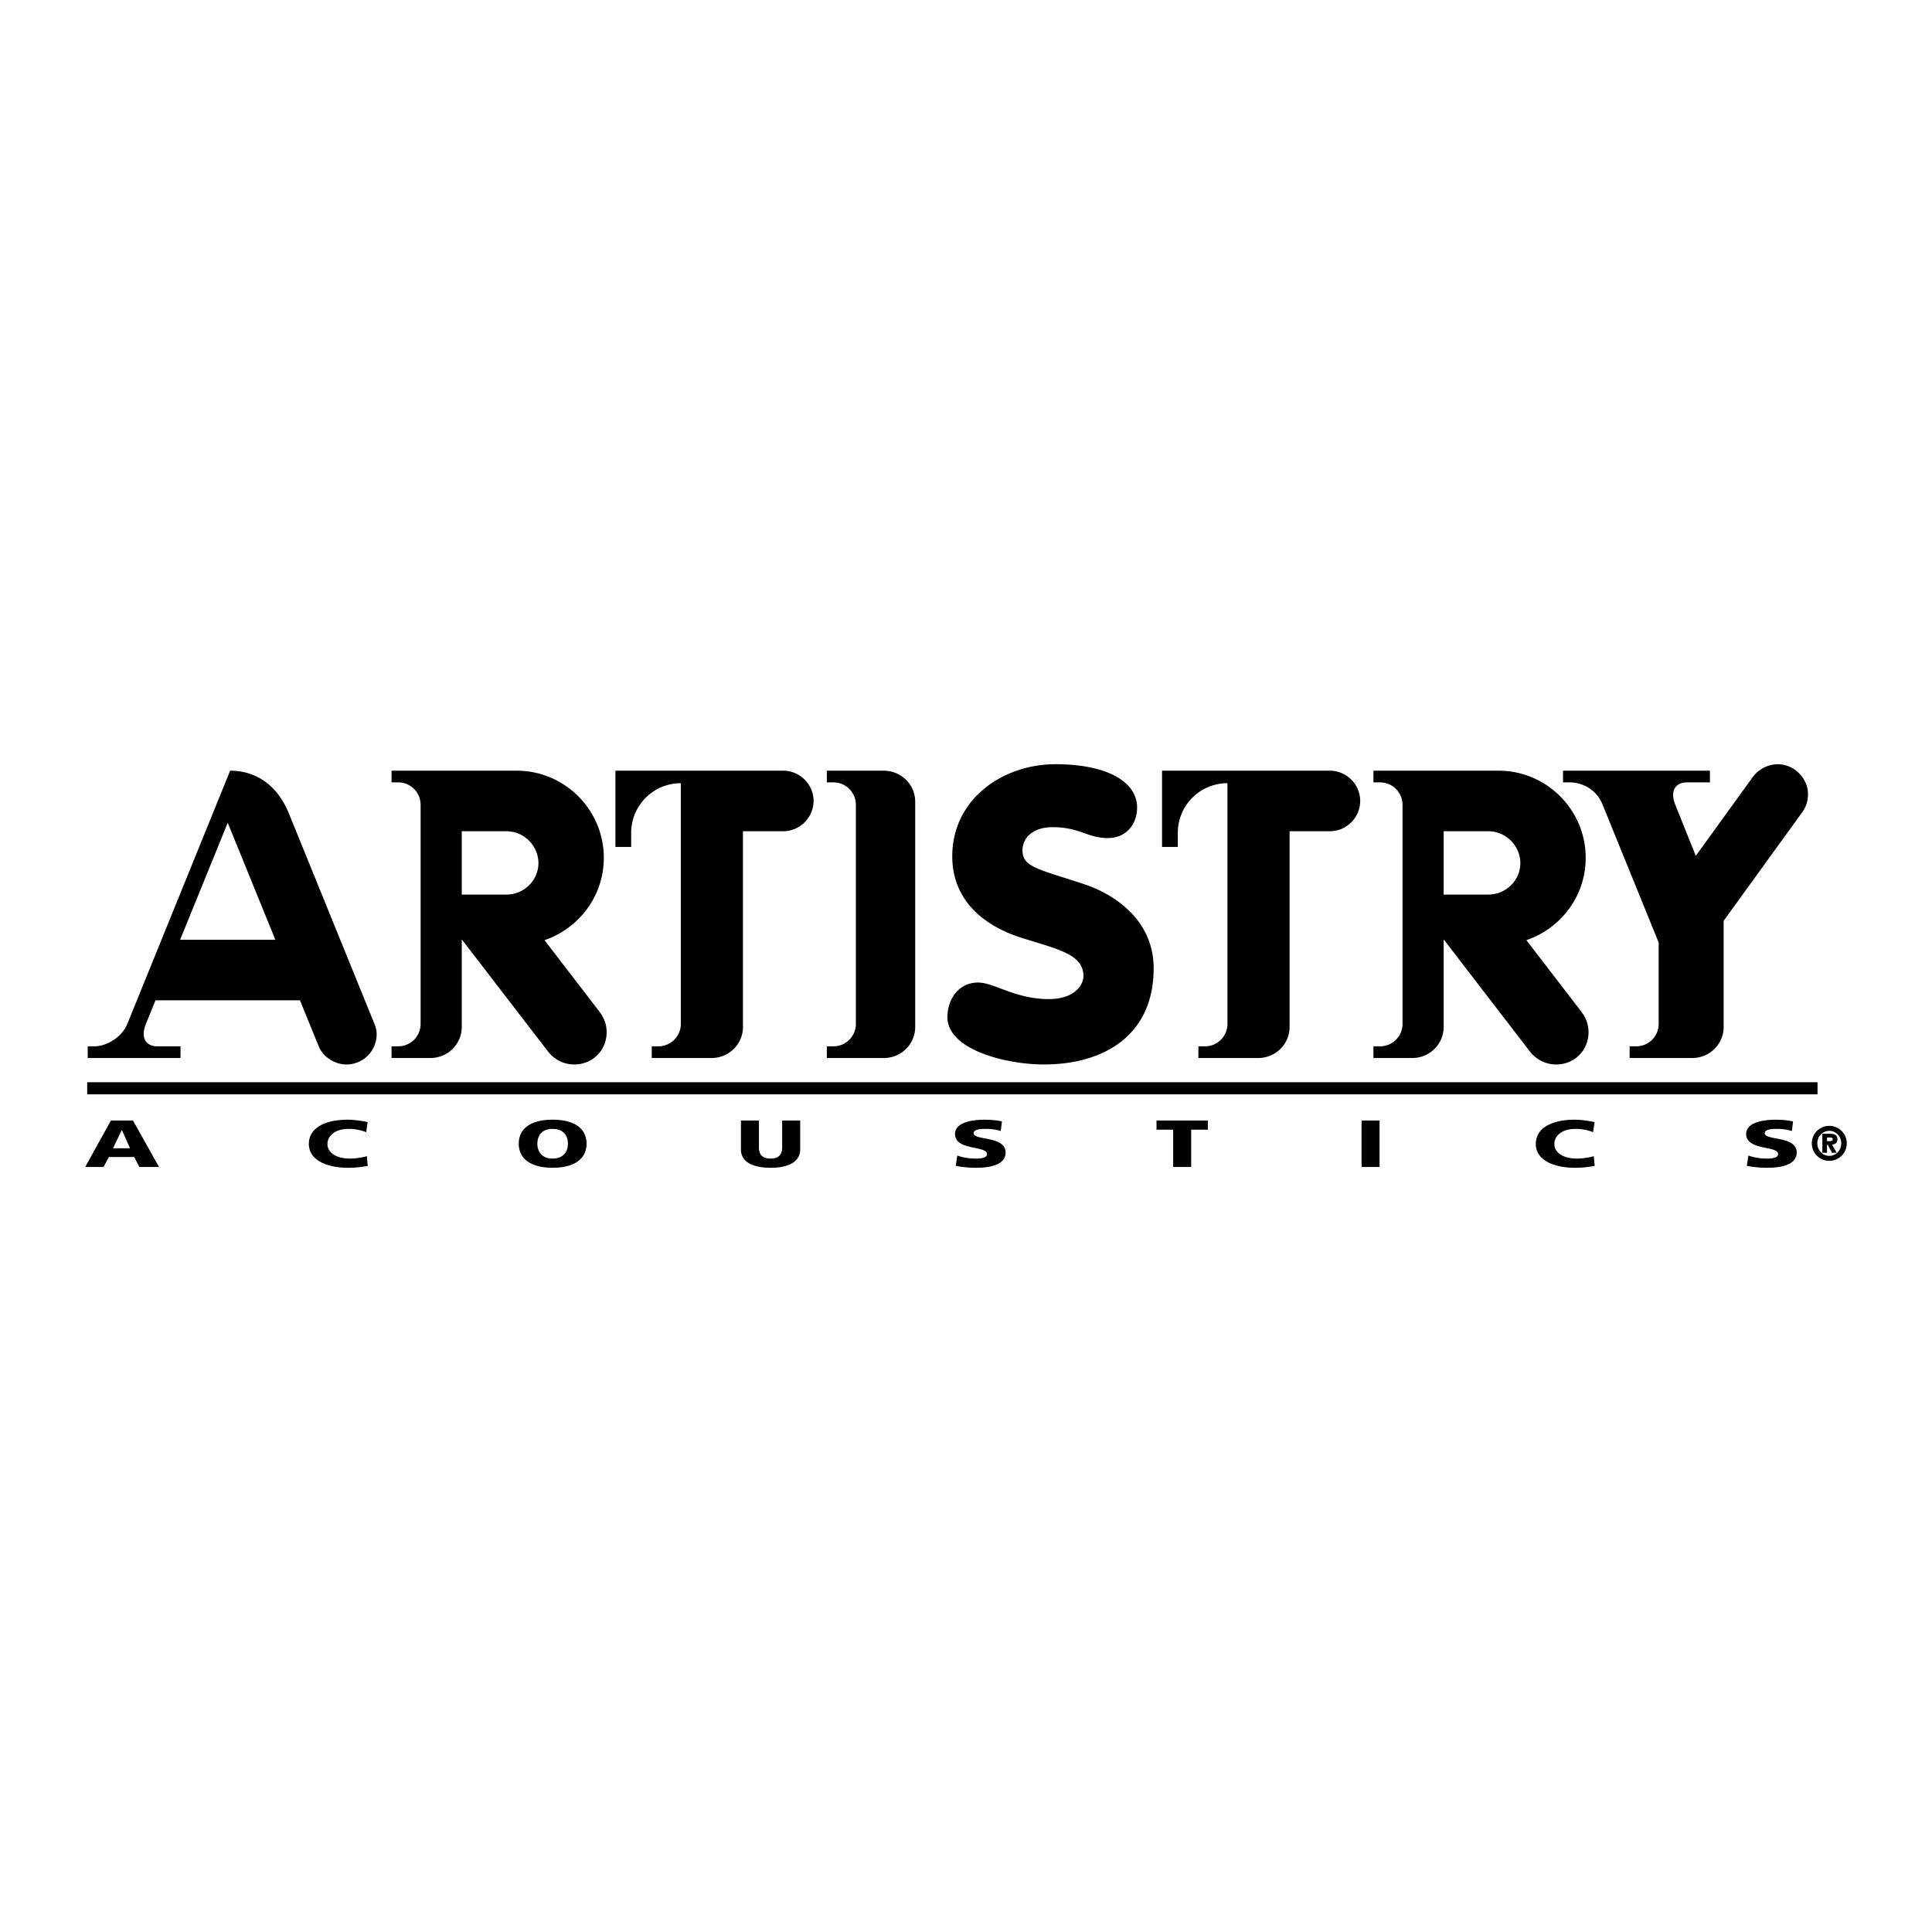 <!--?xml version="1.0" standalone="no"?--><svg xmlns="http://www.w3.org/2000/svg" viewBox="0 0 192.756 192.756"><title>Artistry Acoustics - SVG vector logo - www.oklogos.com</title><g fill-rule="evenodd" clip-rule="evenodd"><path fill="#fff" d="M0 0h192.756v192.756H0V0z"/><path d="M37.336 102.096c.121.322.242.604.242 1.088a3.017 3.017 0 0 1-3.02 3.02c-1.127 0-2.335-.725-2.778-1.854l-1.852-4.549H15.514l-.966 2.375c-.524 1.328-.041 2.215 1.167 2.215h2.295v1.168H8.75v-1.168h.684c1.208 0 2.738-.926 3.261-2.215l10.267-25.285c2.335 0 4.63 1.208 5.878 4.309l8.496 20.896z"/><path fill="#fff" d="M22.721 82.085L17.97 93.761h9.502l-4.751-11.676z"/><path d="M46.07 102.457c0 1.732-1.409 3.102-3.14 3.102h-3.865v-1.168h.685a2.233 2.233 0 0 0 2.214-2.215V80.273a2.234 2.234 0 0 0-2.214-2.214h-.685v-1.168h12.481c4.791 0 8.697 3.905 8.697 8.697 0 3.825-2.496 7.046-5.918 8.213l5.476 7.126c.402.523.725 1.209.725 2.055 0 1.811-1.409 3.221-3.221 3.221-1.007 0-1.973-.443-2.657-1.33L46.07 93.721v8.736z"/><path d="M50.54 82.931h-4.47v6.321h4.47c1.731 0 3.181-1.409 3.181-3.141-.001-1.731-1.45-3.18-3.181-3.18z" fill="#fff"/><path d="M62.972 84.501h-1.57v-7.61h16.749c1.65 0 3.02 1.369 3.02 3.02 0 1.65-1.369 3.02-3.02 3.02h-4.026v19.526c0 1.732-1.409 3.102-3.141 3.102h-5.959v-1.168h.685a2.234 2.234 0 0 0 2.215-2.215V78.139a4.95 4.95 0 0 0-4.953 4.952v1.41zM88.169 105.559h-5.677v-1.168h.685a2.233 2.233 0 0 0 2.214-2.215V80.273a2.233 2.233 0 0 0-2.214-2.214h-.685v-1.168h5.677c1.731 0 3.141 1.369 3.141 3.101v22.465c0 1.732-1.409 3.102-3.141 3.102zM97.584 98.029c1.611 0 3.705 1.65 7.047 1.65 2.537 0 3.463-1.369 3.463-2.295 0-2.174-2.496-2.657-6.201-3.825-3.301-1.047-6.885-3.422-6.885-8.133 0-5.637 4.953-9.18 10.307-9.18 5.234 0 8.133 1.812 8.133 4.308 0 1.771-1.166 3.06-2.898 3.06-2.094 0-2.777-1.087-5.557-1.087-1.771 0-2.979.926-2.979 2.335 0 1.651 1.611 1.852 6.119 3.342 2.939.966 6.967 3.502 6.967 8.414 0 6.604-4.873 9.584-10.951 9.584-3.826 0-9.624-1.49-9.624-4.711 0-1.77 1.087-3.462 3.059-3.462zM117.508 84.501h-1.57v-7.61h16.75c1.65 0 3.02 1.369 3.02 3.02 0 1.65-1.369 3.02-3.02 3.02h-4.025v19.526c0 1.732-1.41 3.102-3.141 3.102h-5.959v-1.168h.684a2.234 2.234 0 0 0 2.215-2.215V78.139a4.95 4.95 0 0 0-4.953 4.952v1.41h-.001zM144.035 102.457c0 1.732-1.41 3.102-3.141 3.102h-3.865v-1.168h.684a2.234 2.234 0 0 0 2.215-2.215V80.273a2.233 2.233 0 0 0-2.215-2.214h-.684v-1.168h12.48c4.791 0 8.697 3.905 8.697 8.697 0 3.825-2.496 7.046-5.918 8.213l5.475 7.126c.402.523.725 1.209.725 2.055 0 1.811-1.408 3.221-3.221 3.221-1.006 0-1.973-.443-2.656-1.33l-8.576-11.152v8.736z"/><path d="M148.504 82.931h-4.469v6.321h4.469c1.73 0 3.182-1.409 3.182-3.141 0-1.731-1.452-3.18-3.182-3.18z" fill="#fff"/><path d="M159.889 80.273c-.604-1.53-2.053-2.214-3.26-2.214h-.686v-1.168H170.6v1.168h-2.295c-1.209 0-1.691.926-1.168 2.214l2.053 5.113 5.678-7.851a3.146 3.146 0 0 1 2.496-1.289c1.65 0 3.02 1.409 3.02 2.979 0 .644-.16 1.248-.604 1.852l-7.811 10.791v10.588c0 1.732-1.41 3.102-3.141 3.102h-6.24v-1.168h.684a2.235 2.235 0 0 0 2.215-2.215v-8.133l-5.598-13.769zM11.064 111.793h2.203l2.6 4.637h-1.971l-.503-.991h-2.531l-.532.991H8.504l2.56-4.637z"/><path fill="#fff" d="M12.166 112.75h-.02l-.869 1.812h1.691l-.802-1.812z"/><path d="M36.69 116.324c-.513.086-1.083.186-2 .186-1.797 0-3.875-.625-3.875-2.379 0-1.615 1.643-2.418 3.865-2.418.686 0 1.353.105 2 .238l-.146 1.004a4.832 4.832 0 0 0-1.758-.326c-1.276 0-2.106.639-2.106 1.502 0 .91.937 1.461 2.251 1.461.589 0 1.188-.105 1.682-.238l.087.97zM55.137 111.713c2.223 0 3.382.91 3.382 2.398 0 1.475-1.179 2.398-3.382 2.398s-3.382-.924-3.382-2.398c0-1.488 1.16-2.398 3.382-2.398z"/><path d="M55.137 115.592c1.092 0 1.526-.717 1.526-1.48 0-.805-.435-1.482-1.526-1.482s-1.526.678-1.526 1.482c0 .763.434 1.48 1.526 1.48z" fill="#fff"/><path d="M79.835 114.67c0 1.268-1.198 1.84-2.957 1.84s-2.957-.572-2.957-1.84v-2.877h1.797v2.67c0 .611.242 1.129 1.16 1.129s1.159-.518 1.159-1.129v-2.67h1.797v2.877h.001zM95.509 115.287c.464.172 1.111.305 1.854.305.57 0 1.111-.08 1.111-.451 0-.863-3.188-.318-3.188-2.006 0-1.117 1.585-1.422 2.938-1.422.646 0 1.285.066 1.738.172l-.115.957a5.076 5.076 0 0 0-1.498-.213c-.455 0-1.207.027-1.207.432 0 .752 3.188.246 3.188 1.92 0 1.203-1.469 1.529-2.967 1.529-.627 0-1.41-.066-2.009-.199l.155-1.024zM117.047 112.709h-1.662v-.916h5.121v.916h-1.662v3.721h-1.797v-3.721zM135.842 111.793h1.797v4.637h-1.797v-4.637zM159.1 116.324c-.512.086-1.082.186-2 .186-1.797 0-3.873-.625-3.873-2.379 0-1.615 1.643-2.418 3.863-2.418.688 0 1.354.105 2 .238l-.145 1.004a4.832 4.832 0 0 0-1.758-.326c-1.275 0-2.107.639-2.107 1.502 0 .91.938 1.461 2.252 1.461a6.64 6.64 0 0 0 1.682-.238l.086.97zM174.438 115.287c.463.172 1.111.305 1.854.305.57 0 1.111-.08 1.111-.451 0-.863-3.188-.318-3.188-2.006 0-1.117 1.584-1.422 2.938-1.422.646 0 1.285.066 1.738.172l-.115.957a5.076 5.076 0 0 0-1.498-.213c-.453 0-1.207.027-1.207.432 0 .752 3.188.246 3.188 1.92 0 1.203-1.469 1.529-2.967 1.529-.627 0-1.41-.066-2.01-.199l.156-1.024zM181.336 107.975v1.207H8.7v-1.207h172.636zM180.762 114.072c0-.963.783-1.746 1.746-1.746.961 0 1.744.783 1.744 1.746 0 .961-.783 1.744-1.744 1.744a1.747 1.747 0 0 1-1.746-1.744z"/><path d="M183.701 114.072c0-.717-.537-1.252-1.193-1.252-.658 0-1.193.535-1.193 1.252 0 .715.535 1.252 1.193 1.252.656 0 1.193-.537 1.193-1.252z" fill="#fff"/><path d="M181.816 113.115h.773c.473 0 .729.131.729.555 0 .357-.227.508-.531.523l.455.82h-.465l-.416-.793h-.08v.793h-.465v-1.898z"/><path d="M182.281 113.854h.279c.174 0 .295-.053.295-.207 0-.145-.189-.164-.334-.164h-.24v.371z" fill="#fff"/></g></svg>